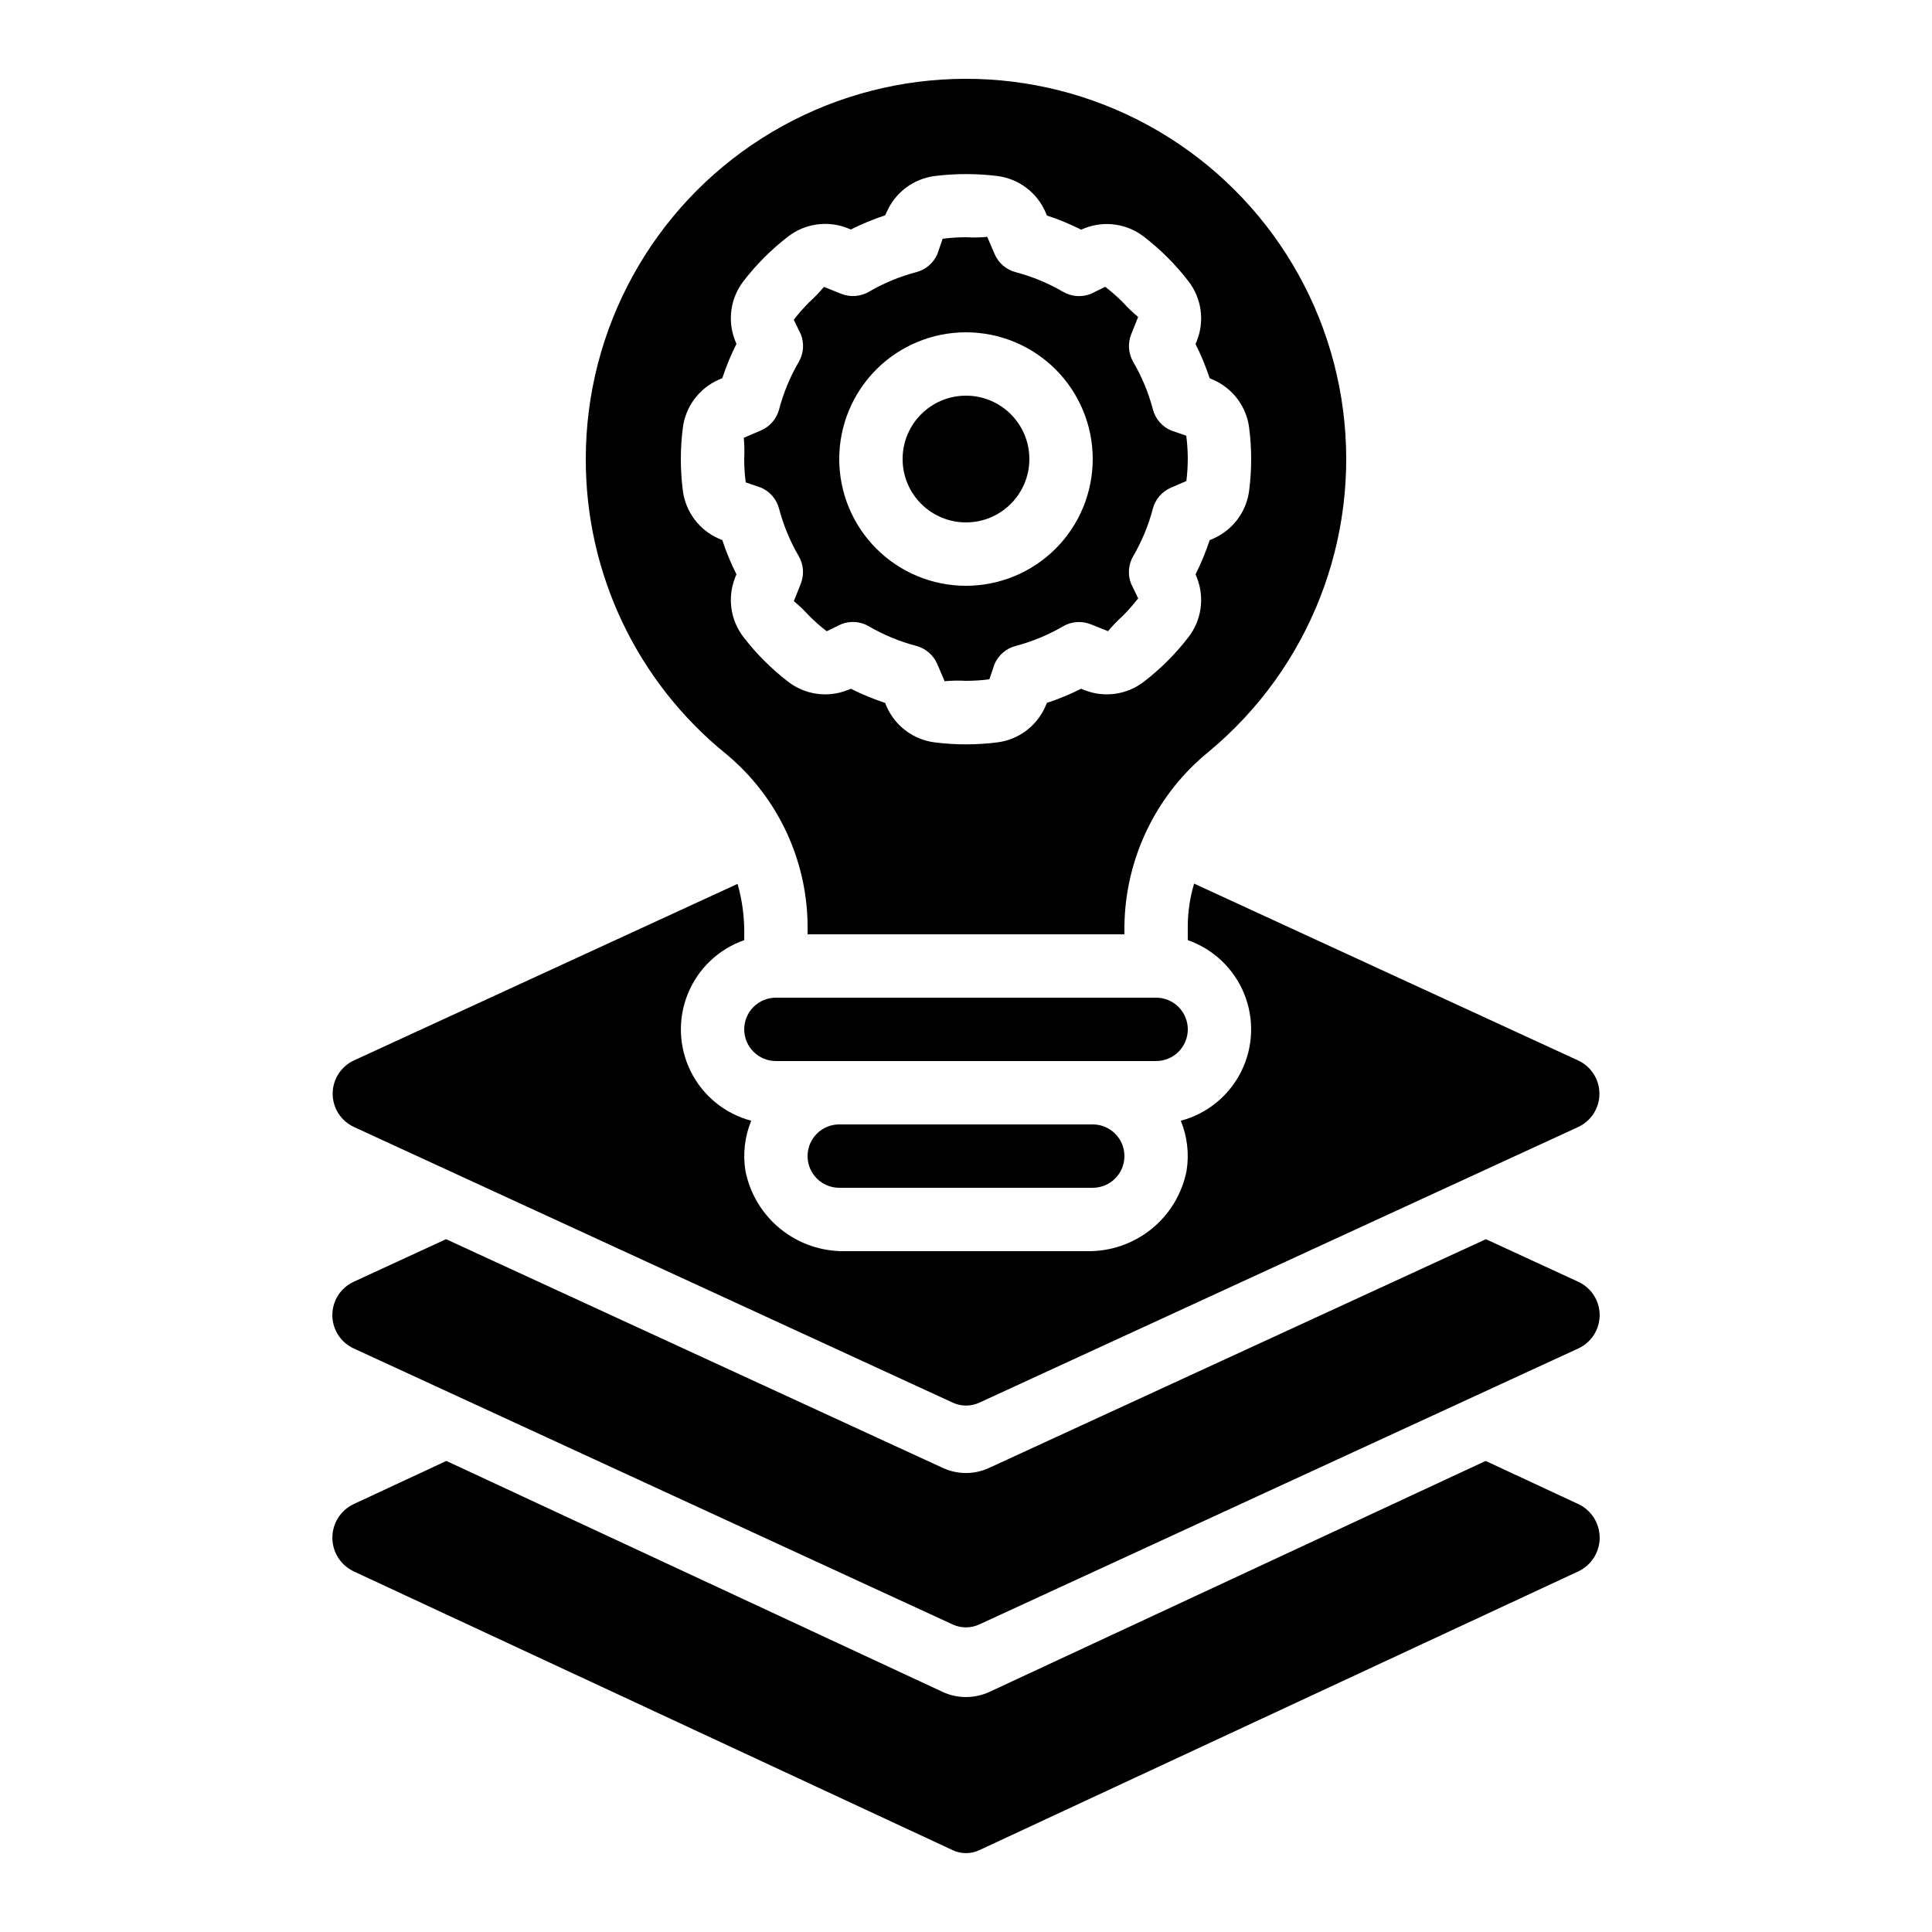 <?xml version="1.0" encoding="UTF-8"?>
<!-- Uploaded to: ICON Repo, www.svgrepo.com, Generator: ICON Repo Mixer Tools -->
<svg fill="#000000" width="800px" height="800px" version="1.1" viewBox="144 144 512 512" xmlns="http://www.w3.org/2000/svg">
 <g>
  <path d="m562.28 542.6-24.57-11.438-131.5 61.211v0.004c-1.957 0.895-4.078 1.355-6.231 1.359-2.102 0-4.184-0.453-6.094-1.328l-131.59-61.246-24.57 11.438h0.004c-3.449 1.629-5.648 5.102-5.648 8.914s2.199 7.285 5.648 8.914l158.76 73.891c2.227 1.043 4.801 1.043 7.027 0l158.76-73.891c3.449-1.629 5.652-5.098 5.652-8.91 0.004-3.816-2.195-7.289-5.641-8.918z"/>
  <path d="m366.41 441.98c-4.637 0-8.395 3.758-8.395 8.395 0 4.637 3.758 8.398 8.395 8.398h67.176c4.637 0 8.398-3.762 8.398-8.398 0-4.637-3.762-8.395-8.398-8.395z"/>
  <path d="m458.78 416.79c0-2.227-0.887-4.363-2.461-5.938-1.574-1.574-3.711-2.461-5.938-2.461h-100.76c-4.637 0-8.395 3.762-8.395 8.398s3.758 8.395 8.395 8.395h100.76c2.227 0 4.363-0.883 5.938-2.457 1.574-1.574 2.461-3.711 2.461-5.938z"/>
  <path d="m562.29 483.7-24.512-11.301-131.62 60.598c-3.91 1.82-8.43 1.82-12.34 0l-131.61-60.602-24.512 11.301v0.004c-3.43 1.594-5.621 5.031-5.621 8.816 0 3.781 2.191 7.223 5.621 8.816l158.78 73.172v-0.004c2.231 1.027 4.797 1.027 7.027 0l158.78-73.152c3.438-1.59 5.641-5.031 5.644-8.82 0-3.793-2.199-7.238-5.637-8.828z"/>
  <path d="m416.79 265.65c0 9.277-7.519 16.793-16.793 16.793-9.277 0-16.797-7.516-16.797-16.793 0-9.273 7.519-16.793 16.797-16.793 9.273 0 16.793 7.519 16.793 16.793"/>
  <path d="m237.81 442.67 158.7 73.051h0.004c2.227 1.027 4.789 1.027 7.019 0l158.7-73.051c3.434-1.59 5.633-5.031 5.633-8.816 0-3.785-2.199-7.227-5.633-8.816l-101.78-46.871c-1.086 3.613-1.652 7.367-1.68 11.141v3.84c6.793 2.371 12.238 7.551 14.949 14.219 2.707 6.668 2.418 14.176-0.797 20.617-3.215 6.438-9.043 11.184-16 13.023 1.723 4.199 2.25 8.793 1.527 13.277-1.203 6.094-4.512 11.566-9.352 15.461-4.84 3.894-10.898 5.953-17.105 5.824h-63.984c-6.211 0.129-12.27-1.934-17.109-5.828-4.84-3.894-8.156-9.371-9.359-15.465-0.715-4.481-0.184-9.07 1.539-13.27-6.957-1.84-12.789-6.586-16.004-13.023-3.215-6.441-3.504-13.949-0.793-20.617 2.707-6.668 8.152-11.848 14.949-14.219v-2.387c-0.016-4.234-0.613-8.445-1.773-12.52l-101.65 46.777c-3.445 1.586-5.652 5.035-5.652 8.828 0 3.793 2.207 7.238 5.652 8.824z"/>
  <path d="m299.24 265.65c-0.066 30.379 13.641 59.148 37.273 78.234 13.895 11.566 21.801 28.805 21.504 46.879v0.84h83.969v-2.293c0.258-18.008 8.52-34.969 22.543-46.273 26.469-22.07 39.82-56.133 35.402-90.309-4.422-34.176-26-63.723-57.207-78.336-31.211-14.613-67.723-12.262-96.801 6.234-29.078 18.492-46.688 50.562-46.684 85.023zm36.184-21.445h-0.004c1.023-3.109 2.273-6.137 3.746-9.059l-0.379-0.949c-2.059-5.269-1.199-11.23 2.258-15.703 3.406-4.426 7.375-8.391 11.801-11.797 4.473-3.461 10.434-4.32 15.699-2.258l0.949 0.379v-0.004c2.926-1.469 5.953-2.719 9.062-3.742l0.453-0.918c2.273-5.18 7.098-8.789 12.711-9.504 5.527-0.688 11.117-0.688 16.645 0 5.598 0.734 10.406 4.336 12.676 9.504l0.402 0.957h0.004c3.106 1.023 6.137 2.277 9.059 3.746l0.949-0.379c5.266-2.062 11.23-1.203 15.703 2.262 4.426 3.406 8.391 7.371 11.797 11.797 3.457 4.473 4.316 10.434 2.258 15.703l-0.379 0.949c1.473 2.922 2.723 5.949 3.746 9.059l0.957 0.41c5.184 2.273 8.789 7.102 9.504 12.715 0.707 5.523 0.707 11.117 0 16.641-0.719 5.613-4.324 10.441-9.504 12.723l-0.957 0.402c-1.023 3.109-2.273 6.137-3.746 9.059l0.379 0.949c2.059 5.269 1.199 11.23-2.258 15.703-3.406 4.426-7.371 8.391-11.797 11.797-4.473 3.461-10.438 4.32-15.703 2.258l-0.949-0.379v0.004c-2.922 1.469-5.953 2.723-9.059 3.742l-0.41 0.957h-0.004c-2.273 5.184-7.098 8.793-12.711 9.508-5.527 0.703-11.117 0.703-16.645 0-5.613-0.719-10.438-4.324-12.719-9.508l-0.402-0.957c-3.109-1.02-6.137-2.273-9.062-3.742l-0.949 0.379v-0.004c-5.266 2.066-11.23 1.207-15.699-2.258-4.426-3.406-8.395-7.371-11.801-11.797-3.457-4.473-4.316-10.434-2.258-15.703l0.379-0.949c-1.473-2.922-2.723-5.949-3.746-9.059l-0.957-0.41c-5.18-2.273-8.789-7.102-9.504-12.715-0.707-5.523-0.707-11.117 0-16.641 0.711-5.641 4.34-10.488 9.547-12.766z"/>
  <path d="m458.89 271.26-0.008 0.008h0.008z"/>
  <path d="m341.22 265.65c0 2.07 0.133 4.137 0.402 6.188l4.031 1.379h-0.004c2.375 1.02 4.144 3.07 4.805 5.566 1.16 4.414 2.914 8.652 5.215 12.598 1.297 2.231 1.492 4.934 0.539 7.328l-1.832 4.594c1.441 1.199 2.797 2.5 4.055 3.894 1.465 1.461 3.019 2.828 4.652 4.09l3.836-1.863c0.988-0.395 2.043-0.598 3.109-0.598 1.473 0.004 2.922 0.395 4.199 1.137 3.941 2.297 8.18 4.051 12.594 5.211 2.496 0.664 4.547 2.434 5.566 4.805l1.949 4.551c1.879-0.172 3.773-0.207 5.66-0.102 2.066 0 4.137-0.137 6.188-0.402l1.379-4.031h-0.004c1.02-2.371 3.074-4.141 5.57-4.801 4.414-1.16 8.648-2.914 12.594-5.215 2.231-1.297 4.934-1.496 7.332-0.539l4.594 1.832h-0.004c1.199-1.445 2.504-2.801 3.898-4.055 1.457-1.465 2.824-3.019 4.09-4.652l-1.863-3.836-0.004-0.004c-0.953-2.394-0.758-5.098 0.539-7.328 2.301-3.945 4.055-8.18 5.215-12.598 0.66-2.492 2.43-4.547 4.801-5.566l4.082-1.754c0.238-1.934 0.363-3.879 0.371-5.828-0.004-2.07-0.137-4.137-0.402-6.188l-4.031-1.379c-2.371-1.016-4.144-3.07-4.805-5.566-1.16-4.414-2.914-8.652-5.215-12.594-1.293-2.231-1.492-4.934-0.535-7.332l1.832-4.594h-0.004c-1.441-1.199-2.797-2.5-4.055-3.894-1.465-1.461-3.016-2.824-4.652-4.09l-3.836 1.863c-2.398 0.957-5.102 0.762-7.332-0.535-3.941-2.301-8.18-4.055-12.594-5.215-2.496-0.66-4.547-2.43-5.566-4.805l-1.949-4.551c-1.871 0.18-3.758 0.211-5.633 0.102-2.07 0.004-4.137 0.137-6.191 0.402l-1.379 4.031h0.004c-1.02 2.371-3.074 4.144-5.566 4.805-4.418 1.16-8.652 2.914-12.598 5.215-2.231 1.293-4.934 1.492-7.328 0.535l-4.594-1.832v0.004c-1.199 1.441-2.504 2.797-3.898 4.055-1.457 1.461-2.824 3.016-4.086 4.652l1.863 3.836c0.957 2.394 0.758 5.098-0.539 7.332-2.297 3.941-4.055 8.18-5.215 12.594-0.66 2.496-2.43 4.547-4.801 5.566l-4.551 1.949c0.172 1.871 0.203 3.754 0.102 5.633zm58.777-33.586c8.906 0 17.449 3.539 23.75 9.836 6.297 6.301 9.836 14.844 9.836 23.75 0 8.91-3.539 17.453-9.836 23.75-6.301 6.301-14.844 9.84-23.75 9.84-8.91 0-17.453-3.539-23.75-9.84-6.301-6.297-9.84-14.84-9.84-23.75 0-8.906 3.539-17.449 9.84-23.75 6.297-6.297 14.84-9.836 23.75-9.836z"/>
 </g>
</svg>
